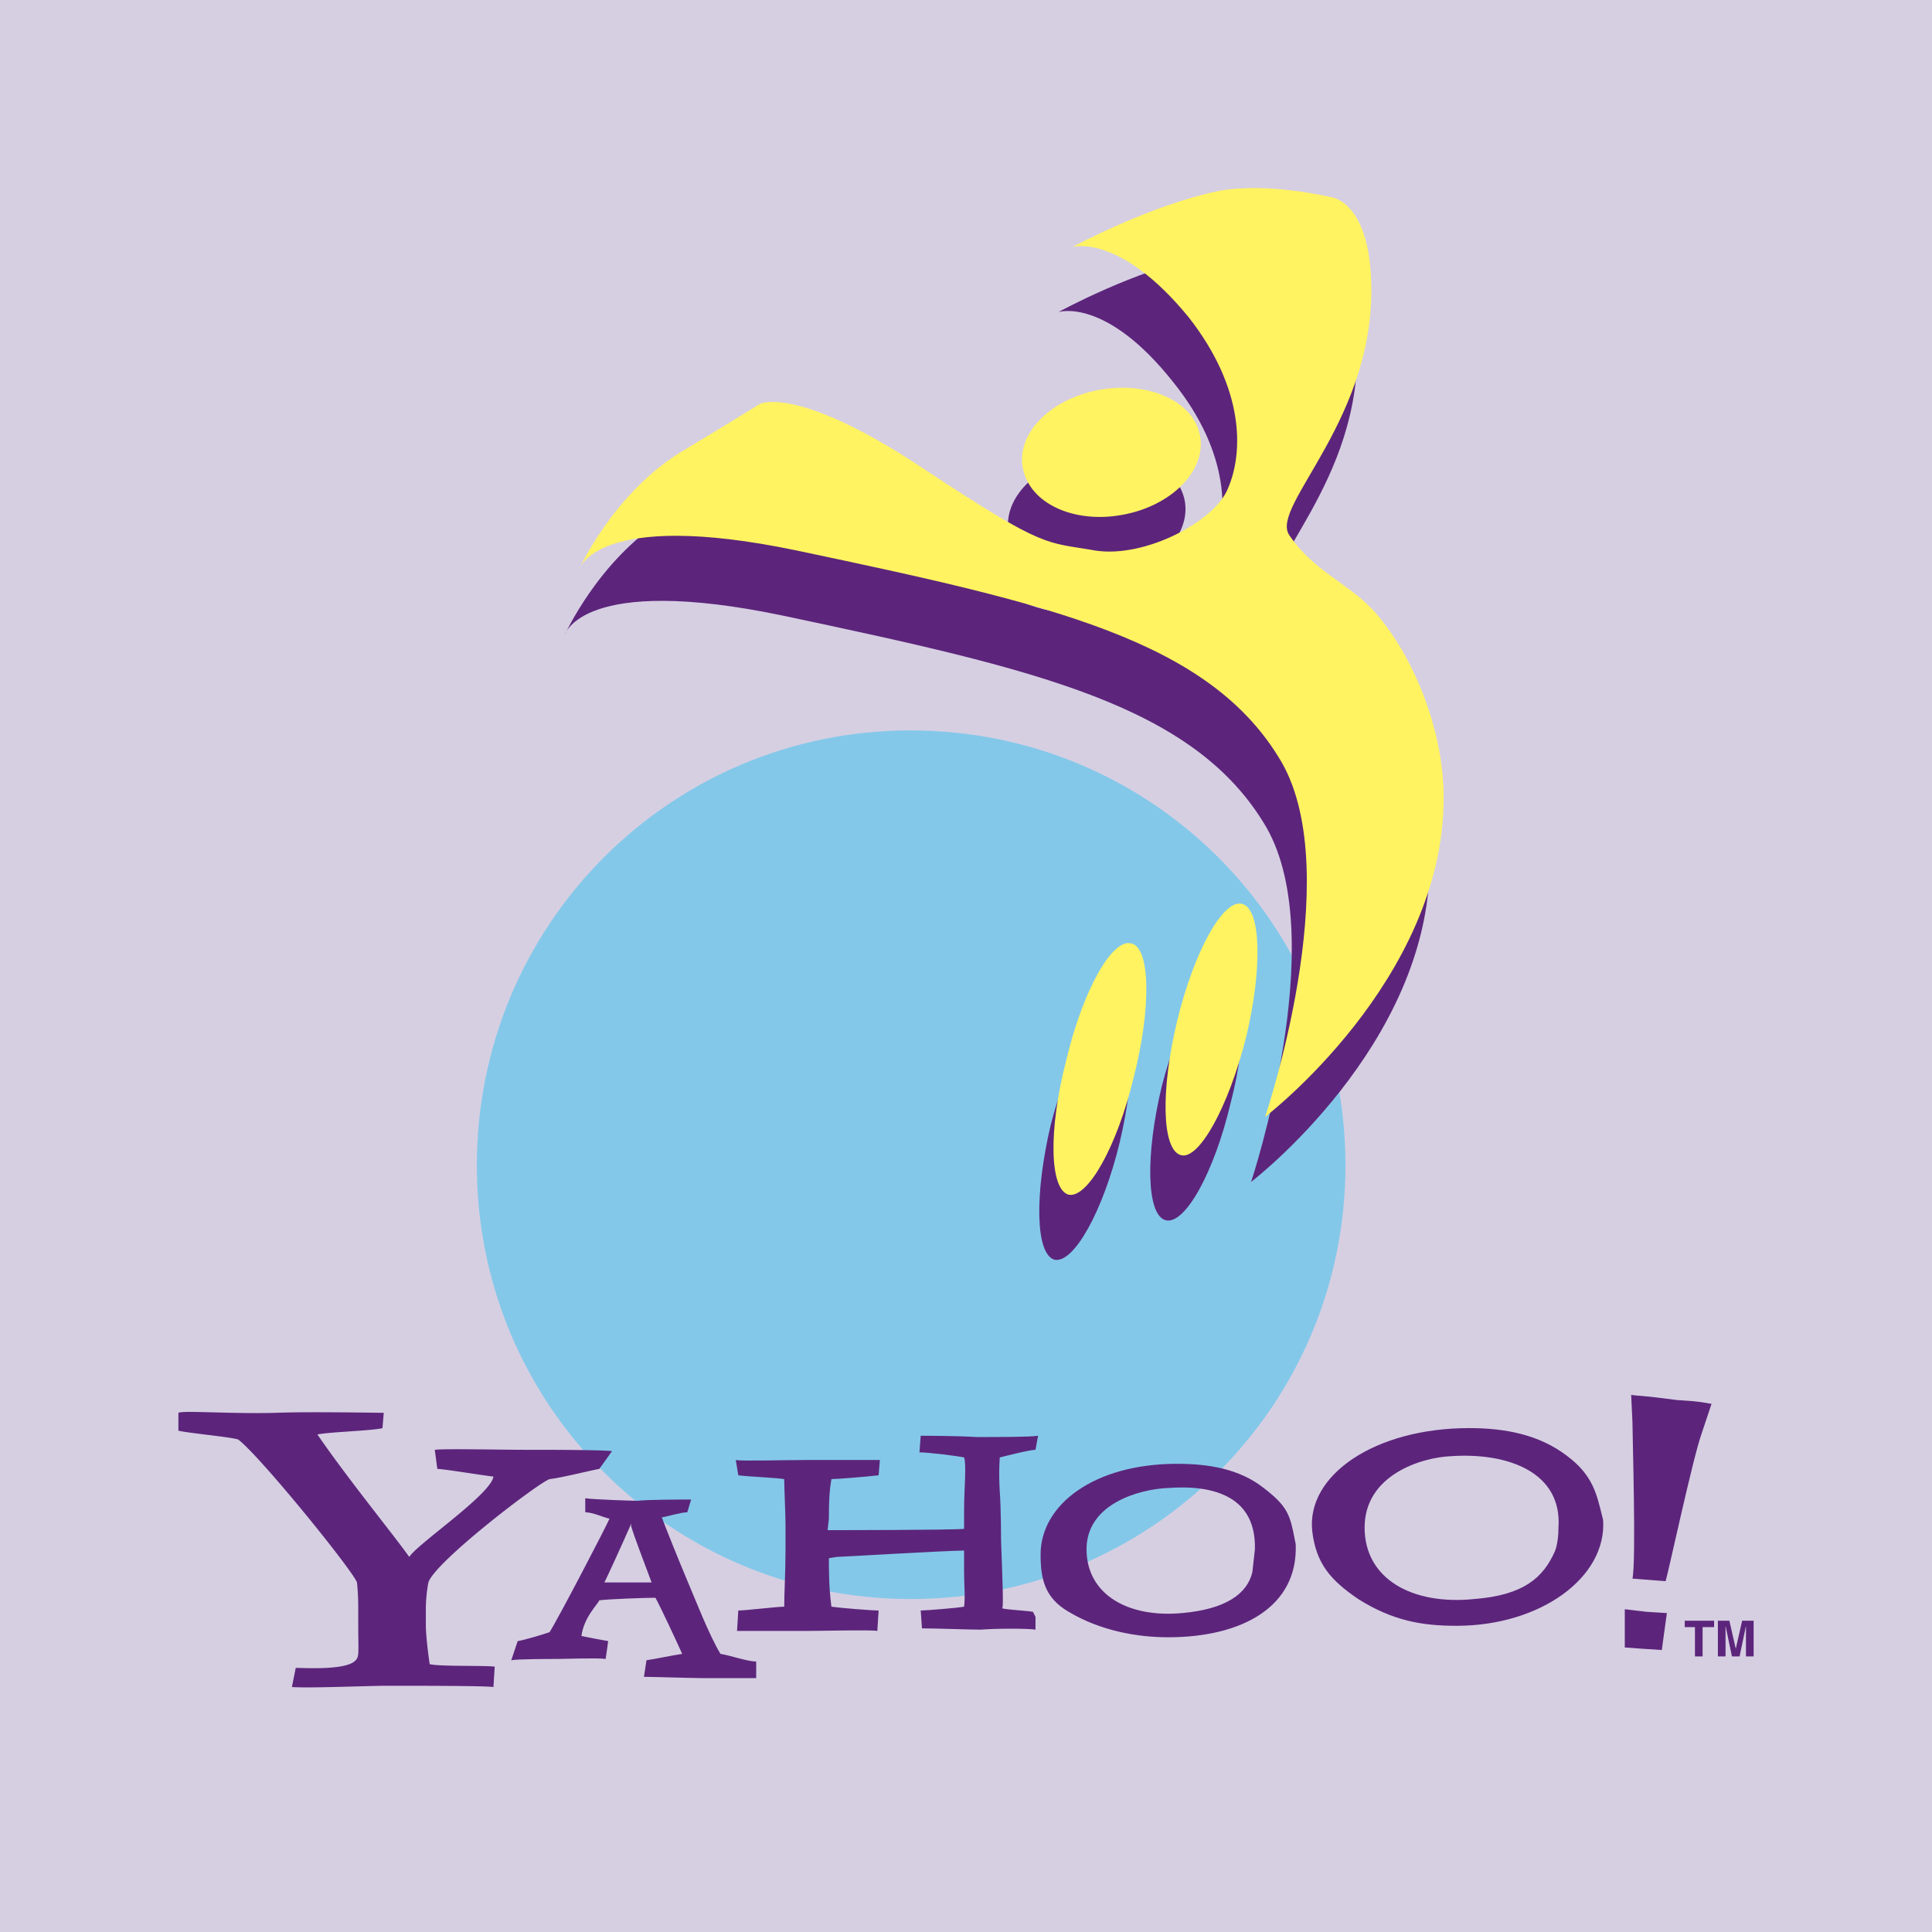 <svg xmlns="http://www.w3.org/2000/svg" width="2500" height="2500" viewBox="0 0 192.756 192.756"><g fill-rule="evenodd" clip-rule="evenodd"><path fill="#d6cfe2" d="M0 0h192.756v192.756H0V0z"/><path d="M90.842 159.535c24.051 0 43.395-19.344 43.395-43.268 0-24.051-19.344-43.394-43.395-43.394-23.923 0-43.267 19.343-43.267 43.394 0 23.924 19.344 43.268 43.267 43.268z" fill="#84c8e9"/><path d="M110.566 57.857c4.836-.891 8.271-4.454 7.637-7.891-.637-3.435-5.092-5.472-9.928-4.581-4.834.891-8.271 4.326-7.635 7.763.508 3.436 5.092 5.6 9.926 4.709zM116.293 121.74c1.91.508 4.836-4.709 6.492-11.707 1.781-6.873 1.525-12.854-.256-13.363-1.908-.508-4.836 4.836-6.617 11.707-1.654 6.873-1.527 12.853.381 13.363zM105.223 125.686c1.908.381 4.836-4.838 6.49-11.709 1.654-6.998 1.527-12.979-.383-13.361-1.781-.508-4.709 4.709-6.49 11.58-1.654 6.999-1.528 12.98.383 13.49z" fill="#5c257b"/><path d="M56.356 63.33s3.308-7.381 9.925-11.581c6.618-4.2 8.017-4.963 8.017-4.963s3.818-2.036 16.289 6.363c12.471 8.271 12.217 7.38 17.18 8.271 5.09.763 11.961-2.927 13.361-6.236 1.4-3.563 1.656-9.926-4.072-17.052-6.744-8.526-11.453-6.999-11.453-6.999s7.637-4.199 14.635-5.599c4.836-.891 11.072.636 11.072.636s3.689.381 4.072 7.89c.635 14.126-10.309 22.779-8.145 25.833 2.418 3.437 5.727 4.708 8.27 7.382 3.564 3.817 7.129 11.325 7.129 18.833 0 18.199-17.816 31.814-17.816 31.814s8.016-24.051 1.527-35.376c-7.127-12.217-23.035-15.78-48.23-21.125-20.107-4.2-21.761 1.909-21.761 1.909z" fill="#5c257b"/><path d="M111.967 51.367c4.963-.891 8.398-4.454 7.762-7.89-.635-3.436-5.09-5.472-10.053-4.581-4.836.891-8.271 4.327-7.635 7.763.637 3.563 5.09 5.599 9.926 4.708zM117.82 115.25c1.781.51 4.709-4.709 6.49-11.709 1.654-6.871 1.527-12.853-.381-13.361-1.91-.508-4.836 4.836-6.49 11.707-1.654 6.873-1.527 12.853.381 13.363zM106.621 119.195c1.91.381 4.836-4.836 6.49-11.707 1.781-7 1.654-12.982-.254-13.363-1.908-.509-4.836 4.709-6.49 11.709-1.781 6.871-1.654 12.852.254 13.361z" fill="#fff361"/><path d="M57.756 56.839s3.309-7.381 9.926-11.581c6.745-4.072 8.144-4.963 8.144-4.963s3.69-1.909 16.161 6.363c12.472 8.272 12.345 7.381 17.308 8.272 4.963.763 11.961-2.928 13.234-6.236 1.527-3.563 1.654-9.926-3.945-17.052-6.871-8.399-11.58-7-11.58-7s7.762-4.199 14.635-5.599c4.836-.892 11.197.636 11.197.636s3.564.382 3.945 7.89c.764 14.125-10.18 22.906-8.143 25.833 2.416 3.563 5.725 4.708 8.271 7.381 3.562 3.817 7.125 11.325 7.125 18.833 0 18.199-17.814 31.814-17.814 31.814s8.143-24.051 1.652-35.377c-7.125-12.216-23.033-15.78-48.357-21.124-20.105-4.198-21.759 1.91-21.759 1.91z" fill="#fff361"/><path d="M59.792 146.555c-.764.127-3.818.891-4.962 1.018-1.146.381-11.454 8.271-12.09 10.309a14.654 14.654 0 0 0-.254 2.672v1.527c0 1.146.254 3.055.382 3.945.763.254 5.599.127 6.49.254l-.128 2.035c-.891-.125-7.126-.125-10.689-.125-1.782 0-7.636.254-9.417.125l.381-1.908c1.019 0 5.091.256 5.981-.764.382-.381.255-.891.255-3.689v-1.273c0-.635 0-1.654-.127-2.799-.382-1.145-9.544-12.471-11.834-14.252-.636-.256-4.963-.637-5.981-.891v-1.783c.509-.254 5.218.127 9.799 0 3.054-.127 9.926 0 10.689 0l-.127 1.527c-.891.256-5.345.381-6.49.637 3.054 4.453 7.635 10.053 9.162 12.217.764-1.273 8.145-6.236 8.399-8.018-1.145-.127-4.963-.764-5.599-.764l-.254-1.908c1.018-.129 6.363 0 9.035 0 2.291 0 7.253 0 8.653.127l-1.274 1.781z" fill="#5c257b"/><path d="M75.445 167.424h-5.473c-.891 0-4.962-.127-5.727-.127l.255-1.654c.891-.127 2.671-.508 3.562-.635-.51-1.146-2.292-4.963-2.672-5.6-1.018 0-4.582.127-5.6.254-.127.383-1.527 1.654-1.782 3.564.636.125 1.909.381 2.672.508l-.254 1.781c-.763-.127-4.071 0-4.835 0-.636 0-3.944 0-4.581.127l.637-1.908c.763-.127 2.417-.635 3.182-.891.89-1.4 5.598-10.436 5.98-11.326-.636-.129-1.655-.635-2.418-.635v-1.402c.763.129 4.836.256 5.217.256.892-.127 4.454-.127 5.346-.127l-.383 1.273c-.636 0-1.781.381-2.545.506.382 1.02 1.655 4.201 2.673 6.619.764 1.781 2.036 5.092 3.182 7 .891.127 2.672.762 3.563.762v1.655h.001zm-12.472-15.143v-.254c-.891 2.035-2.291 5.09-2.672 5.854h4.709c-.509-1.401-1.655-4.326-2.037-5.6z" fill="#5c257b"/><path d="M103.312 162.59c-.762-.127-3.816-.127-5.471 0-1.273 0-4.327-.127-5.855-.127l-.126-1.783c.509 0 3.69-.254 4.326-.381.127-.891 0-2.291 0-3.438v-2.162c-1.654 0-12.344.637-12.726.637l-.763.127c0 2.799.127 3.818.254 4.836.891.127 3.945.381 4.708.381l-.127 2.037c-.764-.127-5.472 0-6.872 0h-7.126l.127-2.037c.764 0 3.818-.381 4.581-.381 0-1.4.128-3.438.128-5.6v-2.672c0-.891-.128-3.564-.128-4.455-.636-.127-3.69-.254-4.581-.381l-.254-1.527c.636.127 4.835 0 7.126 0h7.254l-.127 1.527c-1.018.127-4.2.381-4.708.381-.127.764-.254 1.527-.254 3.945l-.128 1.145c.891 0 12.217 0 13.617-.127v-1.781c0-2.291.255-4.58 0-5.344-.509-.129-3.562-.51-4.454-.51l.127-1.654c.636 0 3.436 0 5.598.127 2.164 0 5.346 0 6.109-.127l-.256 1.4c-.635 0-3.562.764-3.562.764s-.127 1.398 0 3.436c.127 1.654.127 4.836.127 4.836.127 3.562.254 6.49.127 6.744-.254.127 2.291.254 3.055.383l.254.508v1.273zM129.273 154.062c.254 6.236-5.344 9.289-12.727 9.289-3.053 0-6.742-.635-9.926-2.543-2.416-1.4-2.799-3.311-2.799-5.727 0-4.963 5.346-9.037 13.617-9.037 3.182 0 6.234.51 8.652 2.418 2.164 1.656 2.547 2.545 2.928 4.328l.255 1.272zm-4.072.51c.129-5.092-3.816-6.49-8.779-6.109-2.674.127-8.018 1.527-8.018 6.109 0 4.453 4.072 6.871 9.543 6.363 4.328-.383 6.49-1.91 7-4.074l.254-2.289zM166.178 157.754l-3.309-.256c.383-1.654 0-14.379 0-15.652l-.127-2.672c.891.127.764 0 4.582.51 2.289.127 2.672.254 3.436.381l-1.02 3.055c-.888 2.544-3.308 13.87-3.562 14.634zm-2.291 6.744l-1.781-.129v-3.816l2.164.256 2.035.127-.508 3.689-1.91-.127zM159.943 151.646c.381 5.725-6.236 10.561-14.635 10.561-3.438 0-6.363-.508-9.801-2.672-2.799-1.91-4.197-3.564-4.58-6.744-.635-5.6 6.236-10.309 15.652-10.309 3.564 0 7 .637 9.799 2.799 2.545 1.91 2.928 3.818 3.438 5.855l.127.51zm-4.455.762c.383-5.473-4.963-7.508-10.689-7.127-3.055.129-8.652 1.91-8.652 7.127 0 5.09 4.707 7.764 10.943 7.127 4.963-.383 6.873-2.164 8.018-4.709-.001 0 .38-.764.38-2.418zM168.086 161.699h2.928v.635h-1.145v2.928h-.764v-2.928h-1.019v-.635zM173.178 164.498l.637-2.799h1.145v3.562h-.764v-2.418-.254-.383l-.637 3.055h-.764l-.637-3.055v3.055h-.764v-3.562h1.146l.638 2.799z" fill="#5c257b"/></g></svg>